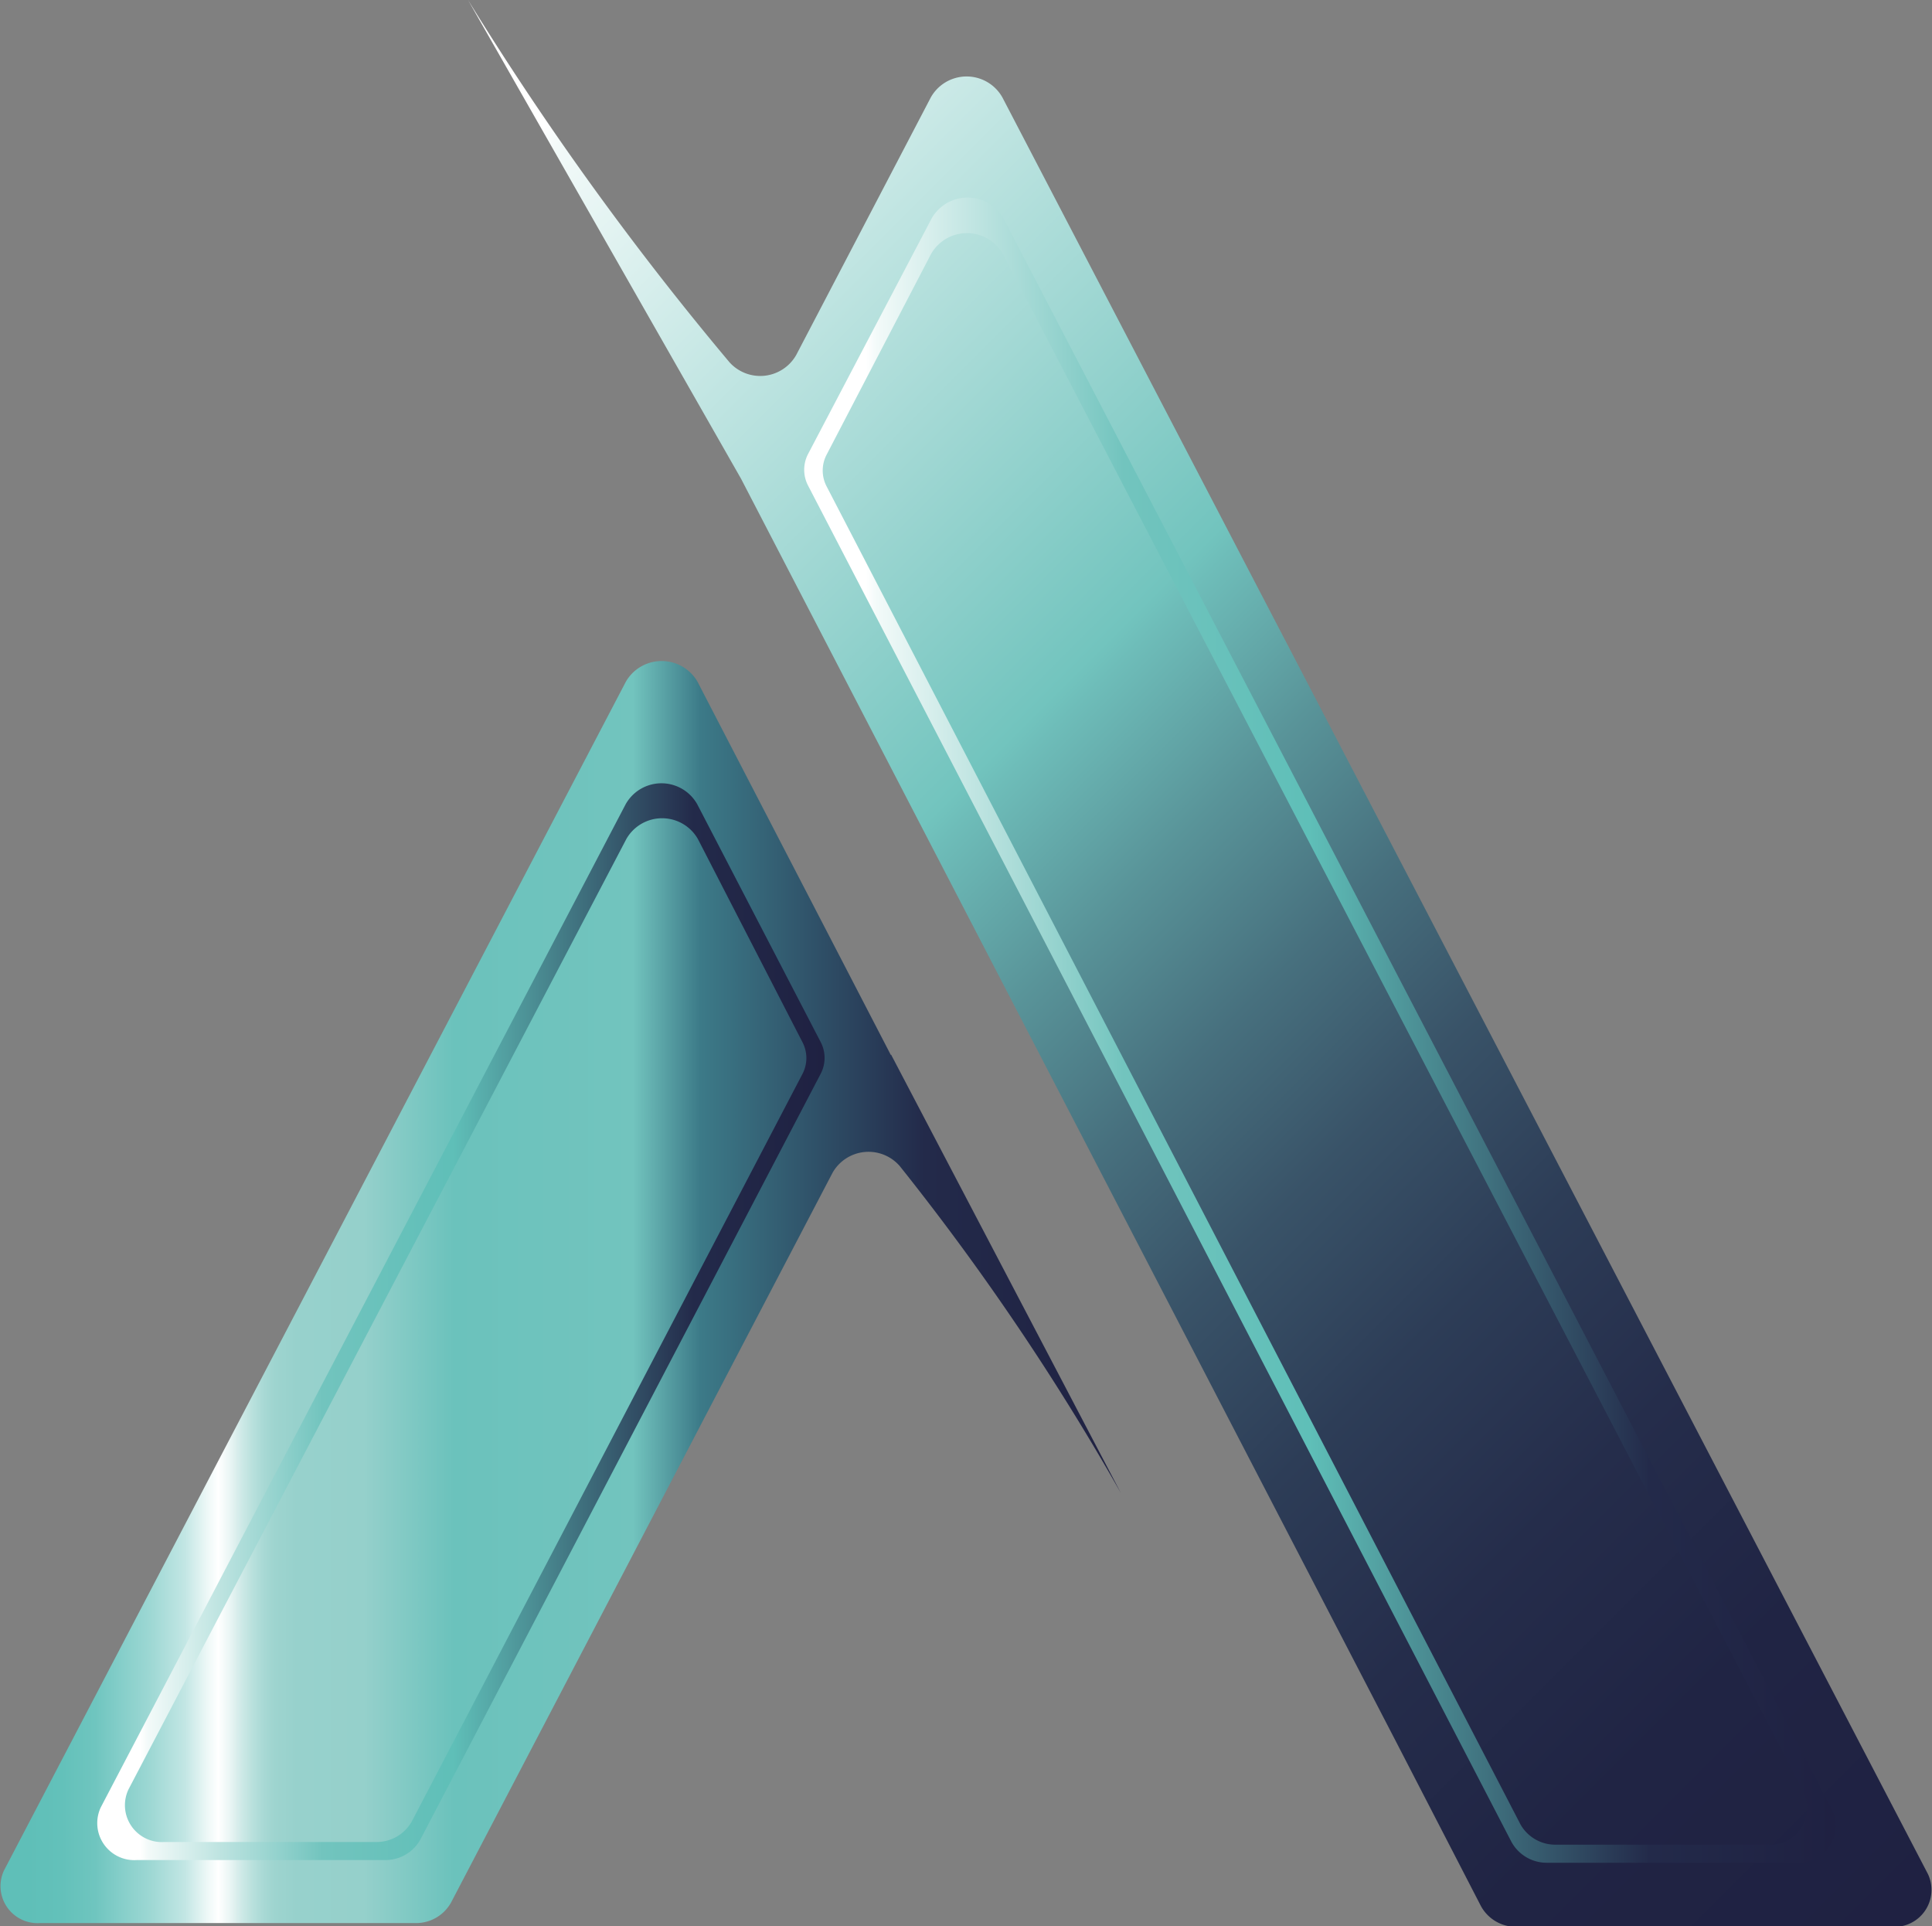 <?xml version="1.0" encoding="UTF-8"?>
<svg data-bbox="0.035 0 129.341 129.055" viewBox="0 0 129.41 129" xmlns:xlink="http://www.w3.org/1999/xlink" xmlns="http://www.w3.org/2000/svg" data-type="ugc">
    <rect x="0" y="0" width="129.41" height="129" fill="#808080" stroke="none"/>
    <g>
        <defs>
            <linearGradient gradientUnits="userSpaceOnUse" y2="372.38" x2="391.12" y1="259.6" x1="278.34" id="8e932872-f50a-4465-b32d-58d1227d5a67">
                <stop stop-color="#ffffff" offset=".06"/>
                <stop stop-color="#f3faf9" offset=".07"/>
                <stop stop-color="#72c4be" offset=".38"/>
                <stop stop-color="#6ebdb9" offset=".39"/>
                <stop stop-color="#599499" offset=".46"/>
                <stop stop-color="#47707e" offset=".53"/>
                <stop stop-color="#395368" offset=".6"/>
                <stop stop-color="#2d3d57" offset=".68"/>
                <stop stop-color="#252d4b" offset=".77"/>
                <stop stop-color="#202444" offset=".87"/>
                <stop stop-color="#1f2142" offset="1"/>
            </linearGradient>
            <linearGradient gradientUnits="userSpaceOnUse" y2="338.56" x2="330.02" y1="338.56" x1="254.95" id="ca5974e0-8ed7-42c2-b475-7604a96db00d">
                <stop stop-color="#5fbfb8" offset=".02"/>
                <stop stop-color="#63c1ba" offset=".05"/>
                <stop stop-color="#6fc5bf" offset=".08"/>
                <stop stop-color="#82cdc8" offset=".1"/>
                <stop stop-color="#9ed8d4" offset=".13"/>
                <stop stop-color="#c2e6e4" offset=".16"/>
                <stop stop-color="#edf8f7" offset=".18"/>
                <stop stop-color="#ffffff" offset=".19"/>
                <stop stop-color="#ebf6f5" offset=".2"/>
                <stop stop-color="#d0eae8" offset=".21"/>
                <stop stop-color="#bae1dd" offset=".22"/>
                <stop stop-color="#a9d9d5" offset=".23"/>
                <stop stop-color="#9ed4cf" offset=".24"/>
                <stop stop-color="#97d1cc" offset=".26"/>
                <stop stop-color="#95d0cb" offset=".32"/>
                <stop stop-color="#6bc2bc" offset=".4"/>
                <stop stop-color="#72c4be" offset=".56"/>
                <stop stop-color="#3c7a88" offset=".62"/>
                <stop stop-color="#232a4a" offset=".82"/>
                <stop stop-color="#1f2142" offset="1"/>
            </linearGradient>
            <linearGradient gradientUnits="userSpaceOnUse" y2="321" x2="377.53" y1="321" x1="308.46" id="794f3da1-cc8d-4c4a-927d-9db69663c766">
                <stop stop-color="#ffffff" offset=".06"/>
                <stop stop-color="#f3faf9" offset=".07"/>
                <stop stop-color="#72c4be" offset=".31"/>
                <stop stop-color="#5fbfb8" offset=".49"/>
                <stop stop-color="#232a4a" offset=".82"/>
                <stop stop-color="#1f2142" offset="1"/>
            </linearGradient>
            <linearGradient xlink:href="#794f3da1-cc8d-4c4a-927d-9db69663c766" y2="340.52" x2="309.82" y1="340.52" x1="261.08" id="ba21ba8c-b169-49d4-b9f4-4e75120c35d3"/>
        </defs>
        <path transform="translate(-254.59 -252)" d="M307.92 275.78a2.77 2.77 0 0 1-4.47.48A204.62 204.62 0 0 1 285.94 252l18.29 32.07 43.87 84.58 5.68 11a2.67 2.67 0 0 0 2.4 1.4h25.15a2.48 2.48 0 0 0 2.4-3.53l-62-119a2.75 2.75 0 0 0-4.79 0z" fill="url(#8e932872-f50a-4465-b32d-58d1227d5a67)"/>
        <path transform="translate(-254.59 -252)" d="m314.26 322.66-12.95-25a2.77 2.77 0 0 0-4.8 0l-41.65 79.61a2.48 2.48 0 0 0 2.4 3.53h25.15a2.68 2.68 0 0 0 2.4-1.39l25.55-48.87a2.77 2.77 0 0 1 4.49-.45A167.82 167.82 0 0 1 329.67 352l-15.39-29.36z" fill="url(#ca5974e0-8ed7-42c2-b475-7604a96db00d)"/>
        <path transform="translate(-254.59 -252)" d="M374.87 376.76h-16.64a2.69 2.69 0 0 1-2.4-1.4l-47.11-90.83a2.29 2.29 0 0 1 0-2.13l8.28-15.78a2.77 2.77 0 0 1 4.8 0l55.51 106.61a2.48 2.48 0 0 1-2.44 3.53zm-16.05-1.21H373a2.48 2.48 0 0 0 2.4-3.53L321.76 269a2.77 2.77 0 0 0-4.8 0l-7 13.45a2.29 2.29 0 0 0 0 2.13l46.48 89.62a2.68 2.68 0 0 0 2.38 1.35z" fill="url(#794f3da1-cc8d-4c4a-927d-9db69663c766)"/>
        <path transform="translate(-254.59 -252)" d="M280.37 376.58h-16.63a2.48 2.48 0 0 1-2.4-3.53l35.16-67.19a2.75 2.75 0 0 1 4.79 0l8.27 15.93a2.29 2.29 0 0 1 0 2.13l-26.8 51.26a2.67 2.67 0 0 1-2.39 1.4zm-14.78-1.21h14.19a2.7 2.7 0 0 0 2.4-1.39l26.16-50.05a2.29 2.29 0 0 0 0-2.13l-7-13.6a2.76 2.76 0 0 0-4.8 0l-33.34 63.64a2.47 2.47 0 0 0 2.39 3.53z" fill="url(#ba21ba8c-b169-49d4-b9f4-4e75120c35d3)"/>
    </g>
</svg>
